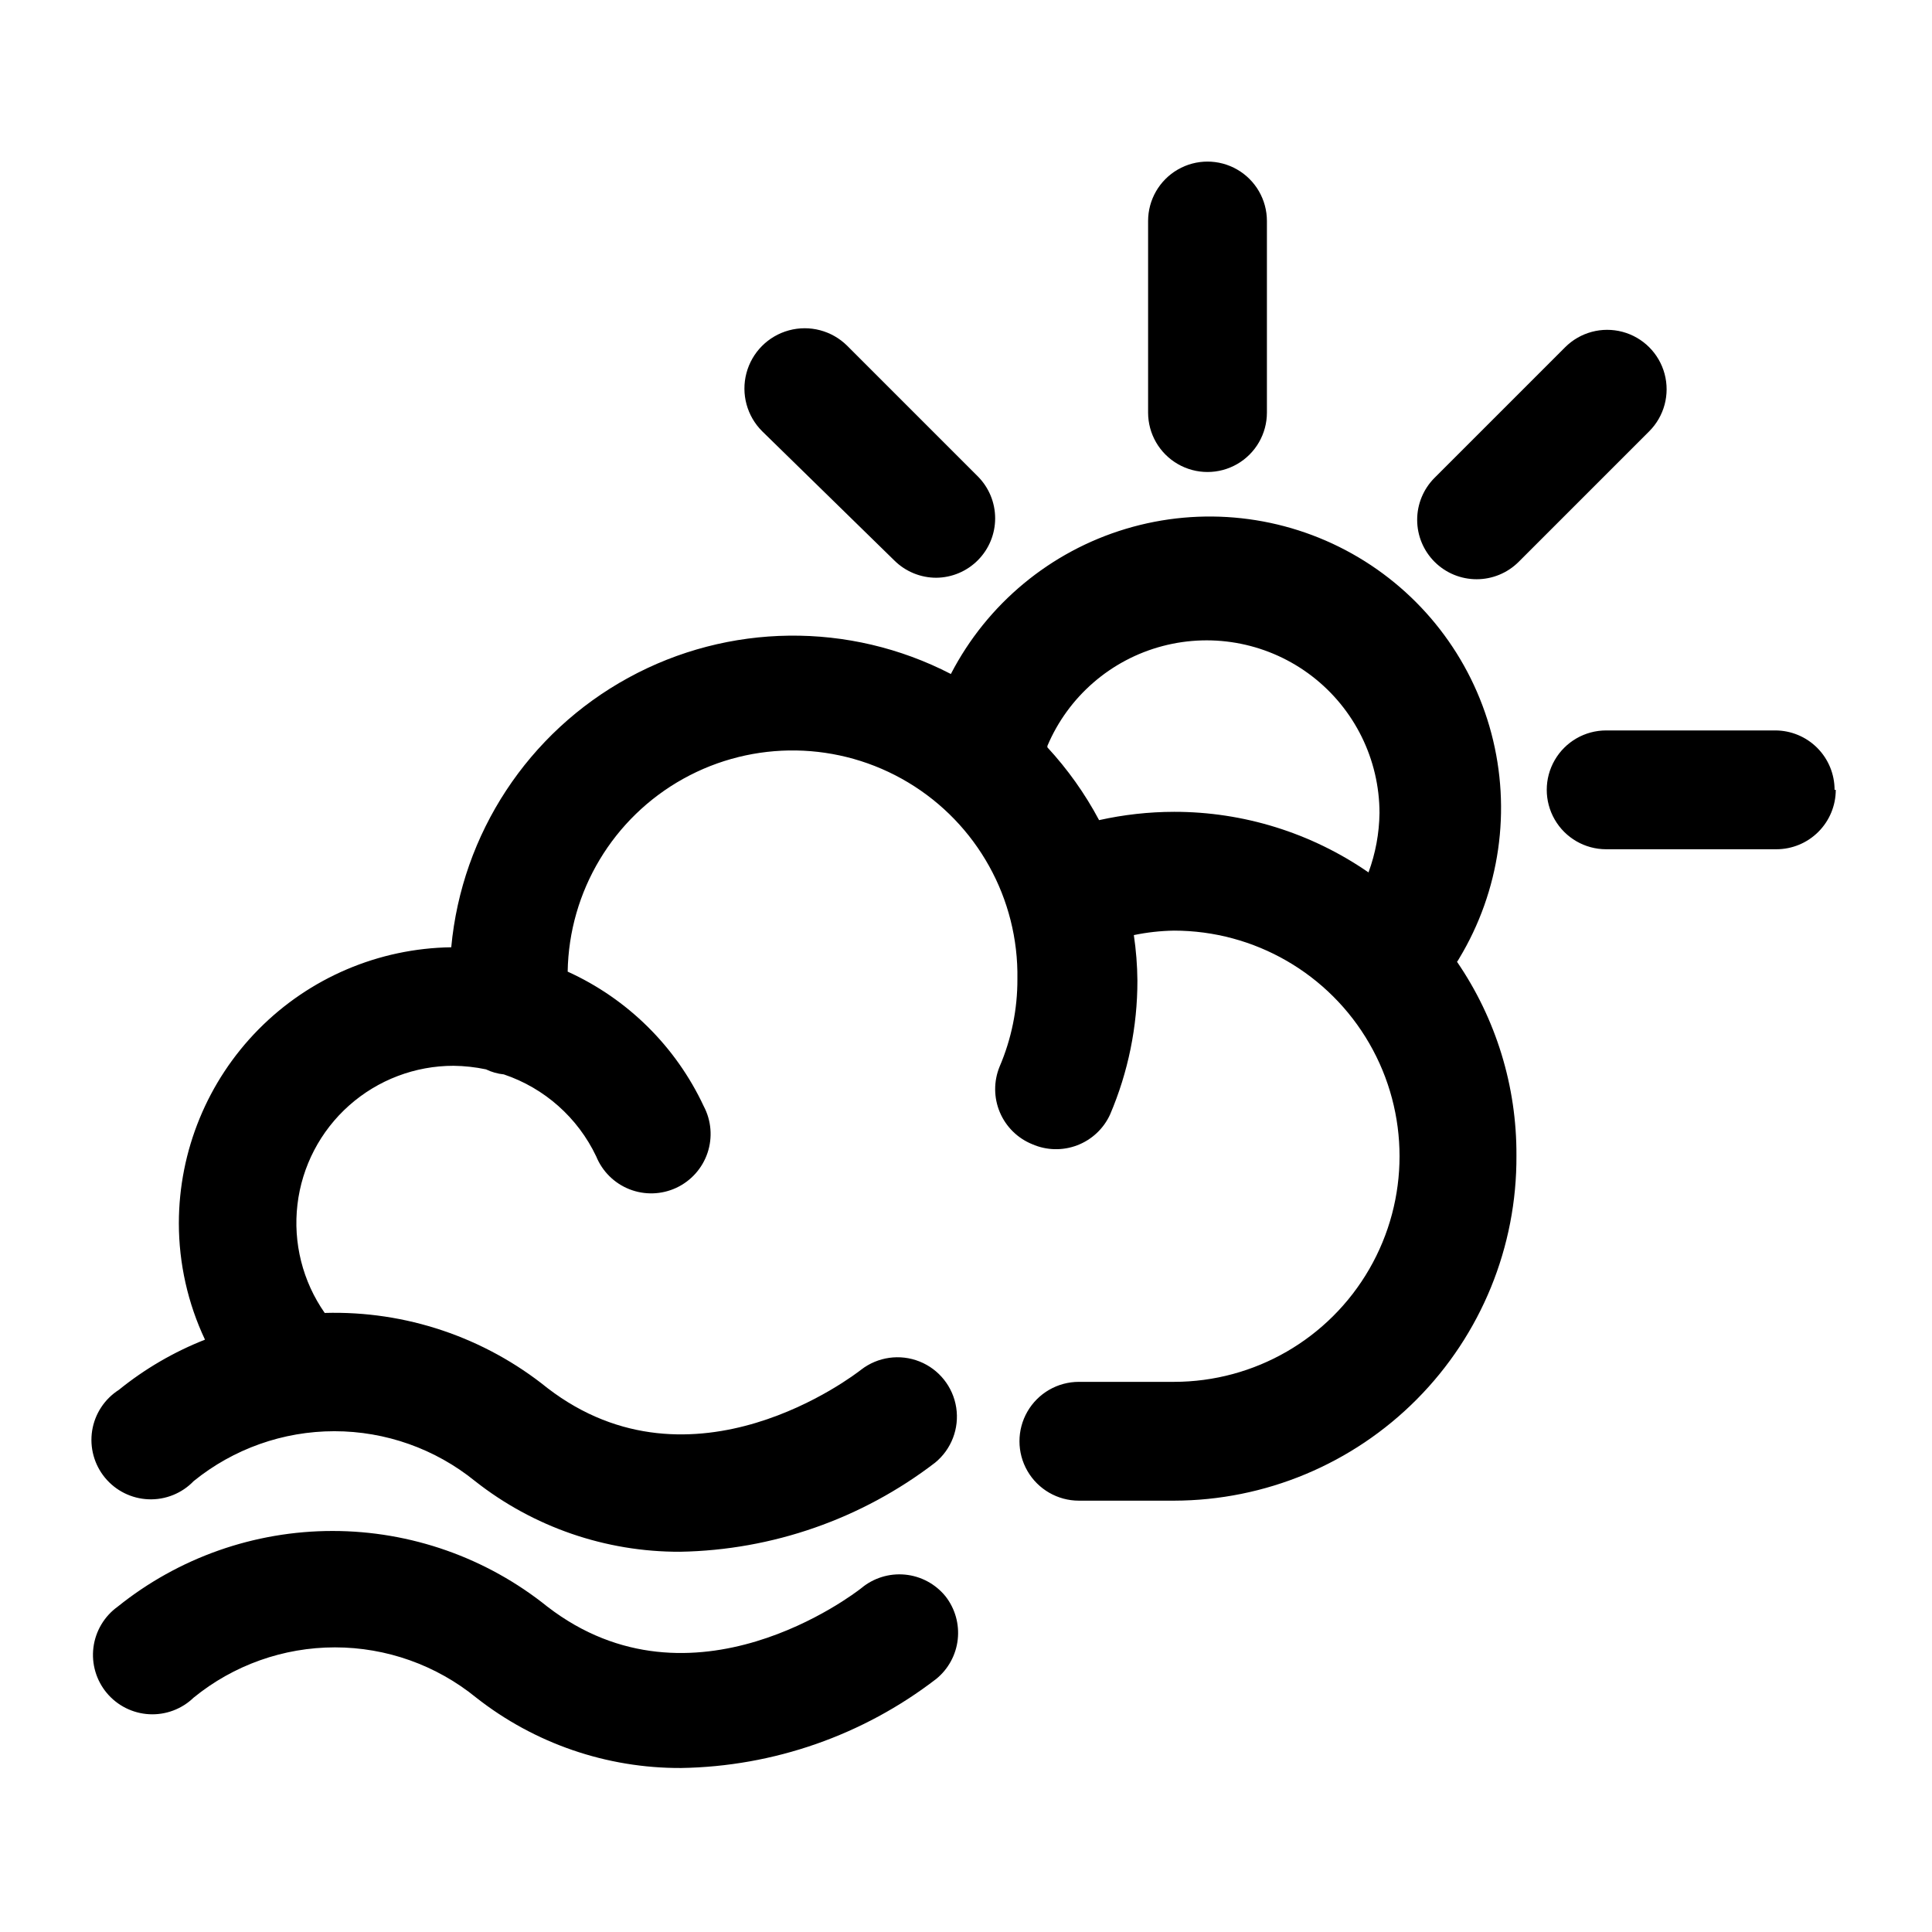 <?xml version="1.0" encoding="UTF-8"?>
<!-- Uploaded to: SVG Repo, www.svgrepo.com, Generator: SVG Repo Mixer Tools -->
<svg fill="#000000" width="800px" height="800px" version="1.1" viewBox="144 144 512 512" xmlns="http://www.w3.org/2000/svg">
 <path d="m530.68 398.03c10.812-17.91 13.898-39.441 8.551-59.668-5.348-20.227-18.676-37.414-36.93-47.637-18.254-10.219-39.875-12.598-59.914-6.586-20.039 6.012-36.785 19.895-46.398 38.477-26.883-13.898-58.914-13.527-85.465 0.996-26.551 14.523-44.145 41.293-46.941 71.426-19.227 0.27-37.574 8.09-51.082 21.773-13.504 13.684-21.086 32.133-21.105 51.359 0.008 10.668 2.375 21.207 6.926 30.855-8.246 3.242-15.945 7.731-22.828 13.305-3.793 2.422-6.367 6.356-7.074 10.797-0.703 4.445 0.527 8.98 3.383 12.461 2.856 3.477 7.062 5.566 11.559 5.742 4.496 0.176 8.855-1.586 11.969-4.832 10.547-8.547 23.703-13.211 37.277-13.211 13.57 0 26.73 4.664 37.273 13.211 15.473 12.195 34.613 18.797 54.316 18.734 24.488-0.422 48.191-8.703 67.621-23.617 4.312-3.527 6.438-9.074 5.59-14.582-0.848-5.508-4.547-10.16-9.723-12.223-5.176-2.066-11.062-1.242-15.469 2.168-1.812 1.418-44.633 34.48-83.129 4.879-16.672-13.469-37.613-20.535-59.039-19.914-5.848-8.367-8.418-18.59-7.223-28.727 1.191-10.133 6.066-19.48 13.695-26.258 7.633-6.777 17.484-10.52 27.691-10.512 2.883 0.035 5.758 0.352 8.578 0.945 1.484 0.719 3.086 1.172 4.727 1.336 10.77 3.621 19.605 11.465 24.48 21.727 1.629 3.992 4.82 7.144 8.836 8.719 4.012 1.57 8.496 1.43 12.402-0.395s6.894-5.172 8.266-9.258c1.371-4.086 1.008-8.559-1.008-12.367-7.387-15.805-20.172-28.449-36.055-35.66 0.352-21.293 12.035-40.777 30.648-51.117s41.328-9.965 59.59 0.984 29.297 30.809 28.945 52.098c0.031 7.984-1.578 15.887-4.723 23.223-1.582 3.875-1.559 8.215 0.066 12.07 1.625 3.856 4.715 6.906 8.594 8.477 3.781 1.656 8.062 1.758 11.922 0.285 3.859-1.473 6.984-4.402 8.703-8.156 4.793-11.223 7.258-23.301 7.242-35.504-0.035-4.031-0.352-8.055-0.945-12.043 3.496-0.73 7.055-1.125 10.625-1.184 21.359 0 41.098 11.398 51.777 29.895 10.684 18.5 10.684 41.289 0 59.789-10.68 18.5-30.418 29.895-51.777 29.895h-25.191 0.004c-5.625 0-10.824 3-13.637 7.871s-2.812 10.875 0 15.746c2.812 4.871 8.012 7.871 13.637 7.871h25.188c24.184-0.043 47.352-9.715 64.387-26.883 17.031-17.164 26.527-40.41 26.379-64.59 0.094-18.312-5.398-36.215-15.742-51.328 0.203-0.273 0.387-0.562 0.551-0.863zm-75.574-38.887c-6.672 0.012-13.324 0.754-19.836 2.203-3.719-6.992-8.324-13.473-13.699-19.289v-0.395 0.004c5.531-13.074 16.812-22.848 30.539-26.457 13.73-3.613 28.359-0.656 39.605 8.004 11.25 8.66 17.848 22.047 17.867 36.242-0.07 5.375-1.055 10.699-2.914 15.746-15.152-10.48-33.141-16.082-51.562-16.059zm-6.848-105.8v-50.777c0-5.625 3-10.82 7.871-13.633s10.875-2.812 15.746 0 7.871 8.008 7.871 13.633v50.777c0 5.625-3 10.82-7.871 13.633s-10.875 2.812-15.746 0-7.871-8.008-7.871-13.633zm182.24 99.977v-0.004c0 4.176-1.66 8.18-4.613 11.133s-6.957 4.613-11.133 4.613h-45.105c-5.625 0-10.824-3-13.633-7.875-2.812-4.871-2.812-10.871 0-15.742 2.809-4.871 8.008-7.871 13.633-7.871h44.793c4.176 0 8.18 1.656 11.133 4.609s4.609 6.957 4.609 11.133zm-284.5-95.02c-4.051-4.019-5.644-9.898-4.188-15.414 1.457-5.519 5.75-9.84 11.258-11.336 5.508-1.496 11.395 0.059 15.445 4.078l34.637 34.637c2.926 2.949 4.574 6.93 4.578 11.086 0.004 4.152-1.633 8.141-4.555 11.09-2.922 2.953-6.891 4.633-11.047 4.668-4.156 0.004-8.145-1.637-11.098-4.562zm235.06 0-34.637 34.637c-2.953 2.93-6.941 4.57-11.098 4.566-4.172 0.004-8.176-1.648-11.129-4.594-2.957-2.945-4.621-6.941-4.629-11.113-0.012-4.172 1.637-8.176 4.578-11.137l34.637-34.637c3.981-3.981 9.781-5.531 15.215-4.078 5.438 1.457 9.684 5.703 11.141 11.141 1.457 5.438-0.098 11.238-4.078 15.215zm-186.49 308.74c2.535 3.242 3.699 7.348 3.242 11.441-0.457 4.09-2.496 7.836-5.684 10.441-19.406 14.949-43.125 23.23-67.621 23.617-19.691 0.09-38.836-6.484-54.316-18.656-10.574-8.613-23.793-13.312-37.43-13.312-13.637 0-26.859 4.699-37.434 13.312-3.141 3.039-7.406 4.637-11.773 4.406-4.367-0.23-8.441-2.269-11.246-5.621-2.805-3.356-4.09-7.723-3.547-12.062 0.547-4.336 2.867-8.254 6.414-10.812 16.141-12.988 36.238-20.07 56.957-20.07 20.715 0 40.812 7.082 56.953 20.07 38.414 29.598 81.316-3.465 83.129-4.879 3.231-2.719 7.418-4.023 11.625-3.625 4.203 0.398 8.07 2.473 10.73 5.75z"/>
</svg>